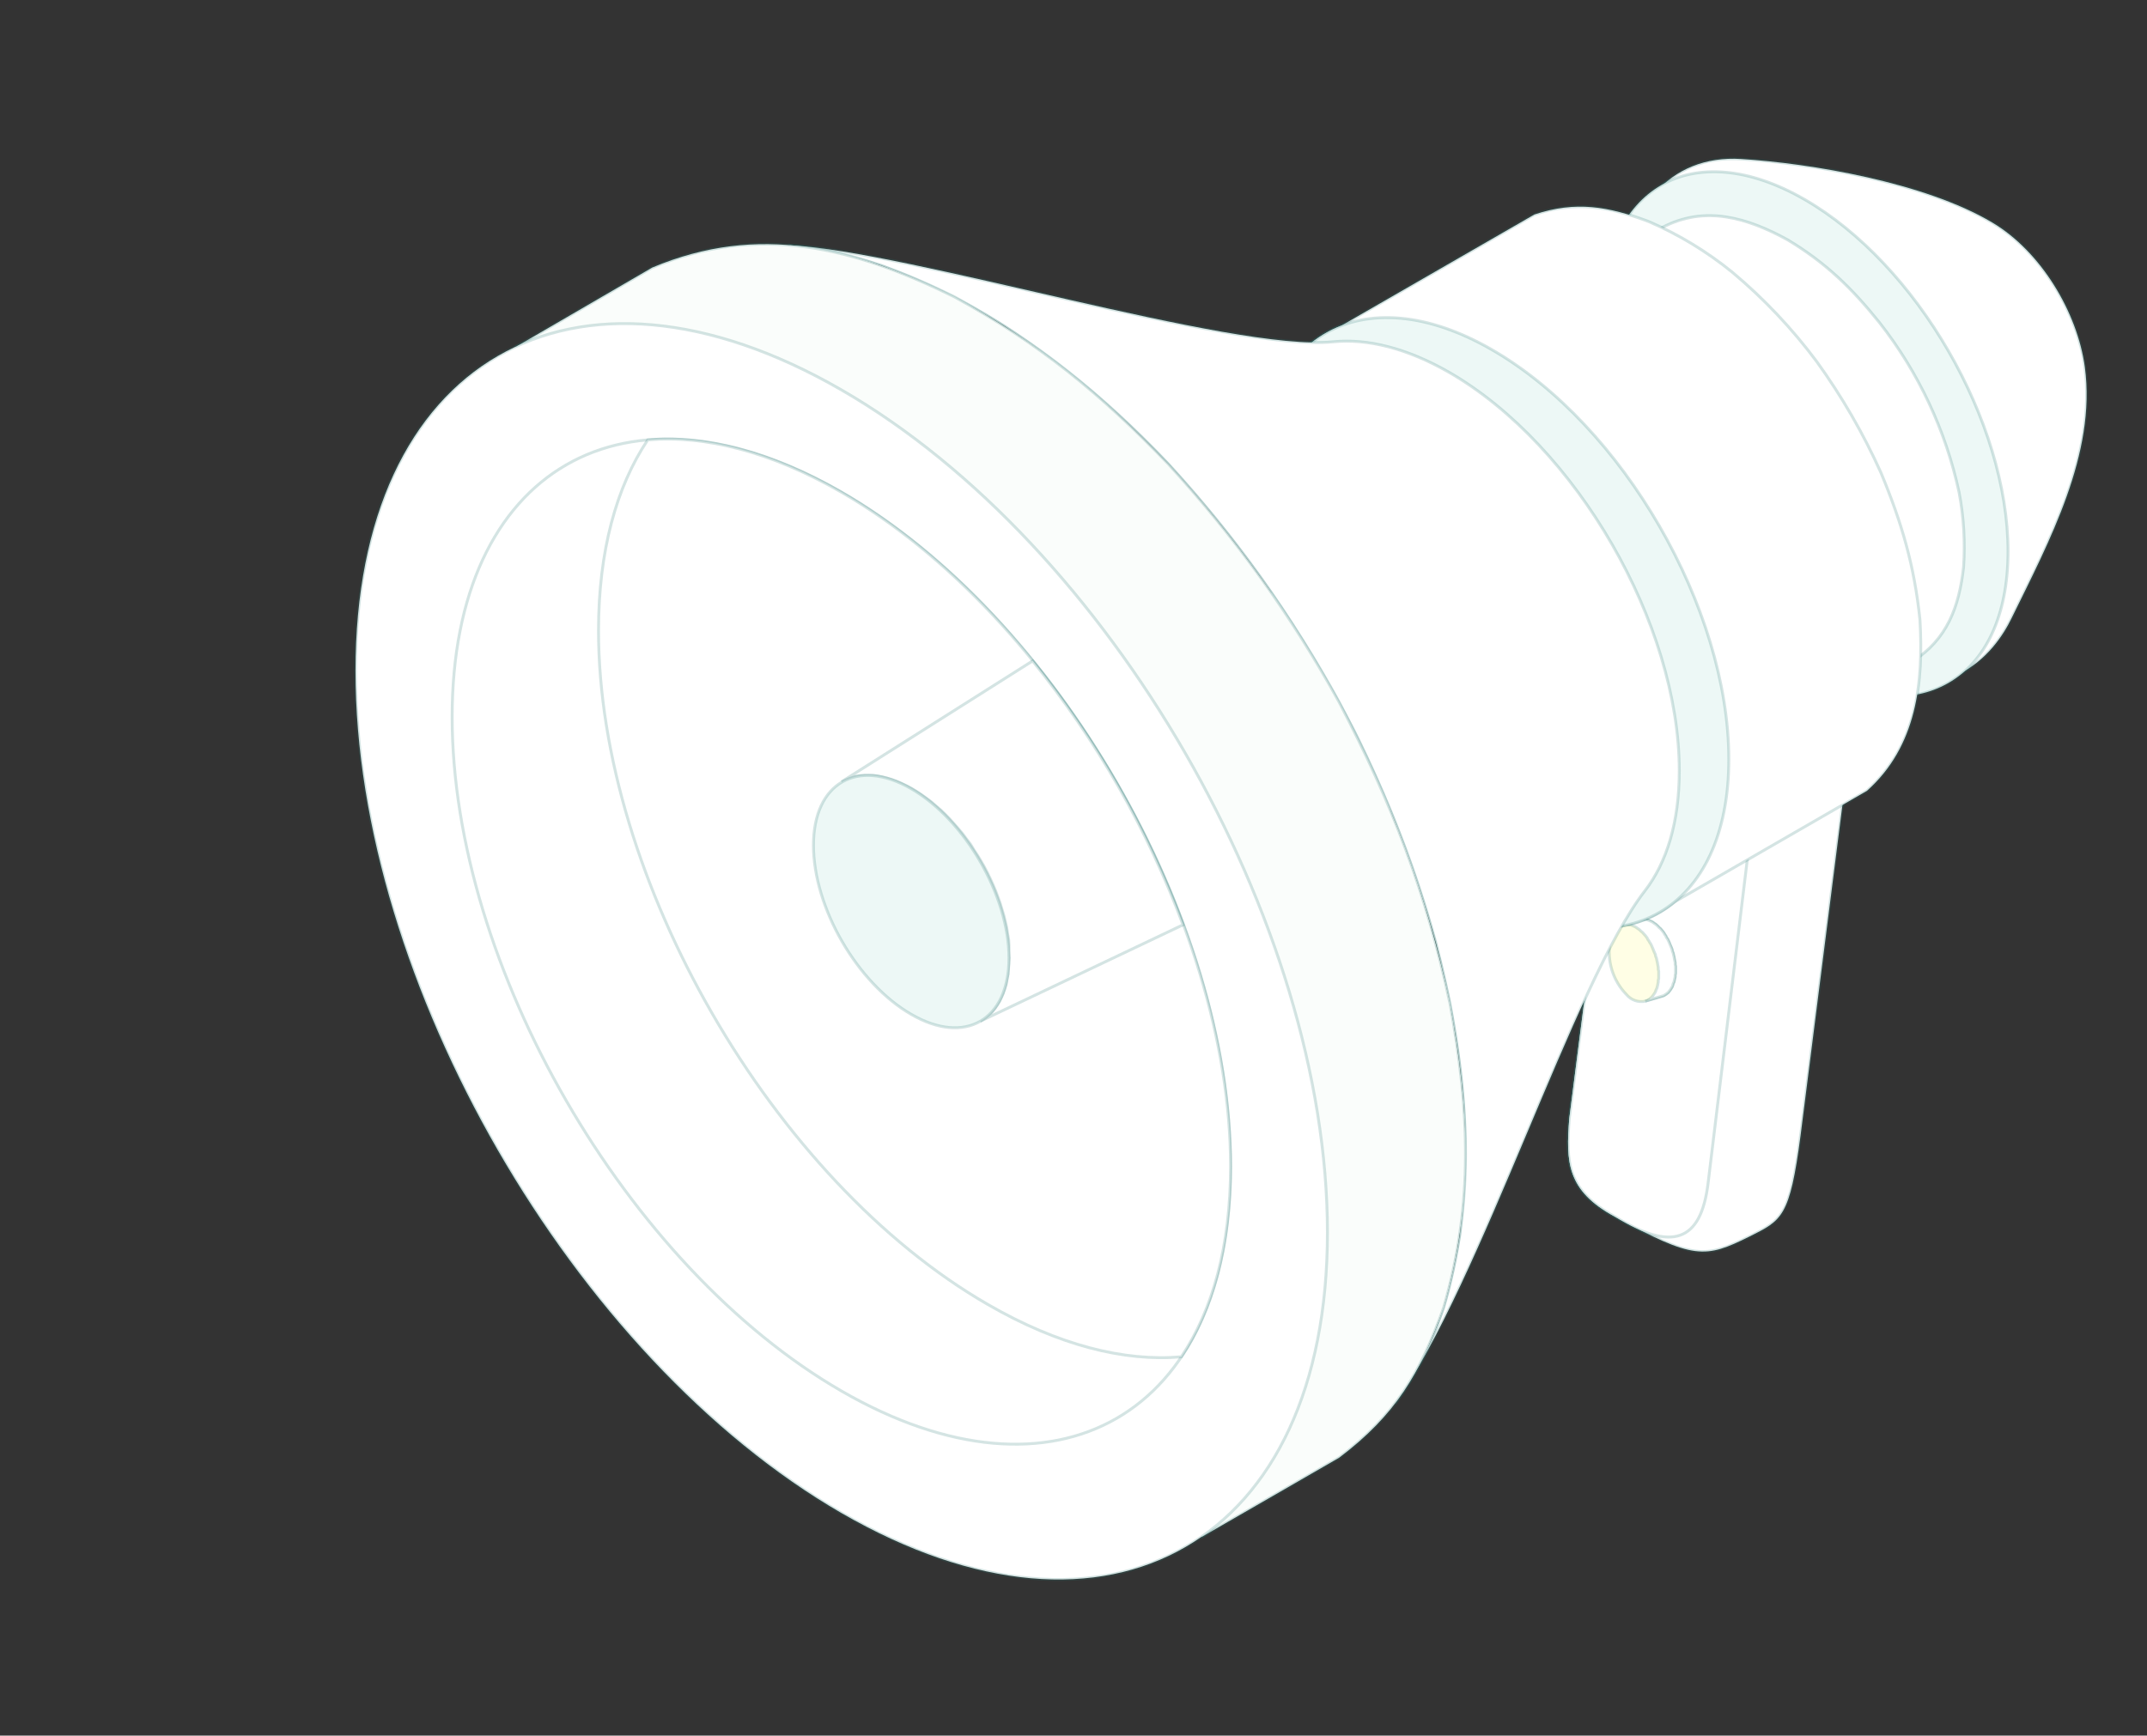 <svg width="742" height="600" viewBox="0 0 742 600" fill="none" xmlns="http://www.w3.org/2000/svg">
<rect x="0" y="0" width="742" height="600" fill="#333333" stroke="none"/>
<path fill-rule="evenodd" clip-rule="evenodd" d="M688.533 76.928C665.201 63.003 625.35 56.427 601.759 54.964C577.257 53.398 560.119 71.919 560.119 104.883C560.119 149.638 591.573 204.187 630.254 226.582C671.929 250.68 689.858 224.722 695.141 213.826C708.287 186.991 724.53 156.85 720.521 126.899C717.957 107.964 705.327 86.895 688.533 76.928Z" fill="white" stroke="#2C7873" stroke-opacity="0.2" stroke-miterlimit="10"/>
<path fill-rule="evenodd" clip-rule="evenodd" d="M623.68 68.958C584.844 46.581 553.511 64.724 553.511 109.53C553.511 154.337 584.844 208.817 623.68 231.177C662.516 253.538 693.97 235.464 693.97 190.605C693.97 145.747 662.516 91.37 623.68 68.958Z" fill="#EDF8F6" stroke="#2C7873" stroke-opacity="0.2" stroke-miterlimit="10"/>
<path fill-rule="evenodd" clip-rule="evenodd" d="M609.21 258.547L660.968 228.647C673.012 220.987 677.056 209.712 678.604 196.045C679.198 187.407 678.677 178.729 677.056 170.225C672.454 148.811 663.039 128.726 649.525 111.493C639.992 99.598 630.976 90.837 617.796 82.901C603.893 75.276 589.301 70.852 574.486 78.632L522.625 108.532C544.409 97.137 568.154 111.975 584.139 126.537C601.003 142.688 613.713 162.678 621.185 184.805C626.038 200.021 628.378 213.31 626.468 229.301C624.3 241.764 620.342 251.489 609.21 258.547Z" fill="white" stroke="#2C7873" stroke-opacity="0.2" stroke-miterlimit="10"/>
<path fill-rule="evenodd" clip-rule="evenodd" d="M560.273 246.222L542.344 386.632C541.174 401.676 541.414 411.557 558.053 420.577C585.429 435.518 589.267 435.087 604.632 427.462C615.817 421.833 618.552 420.938 622.269 392.553L639.579 255.913V256.154L639.459 256.257V256.378L639.304 256.533L639.183 256.619V256.825L639.063 256.929L638.908 257.049L638.805 257.17L638.684 257.29H638.529L638.289 257.376L611.584 272.868L611.463 272.954H611.188L611.085 273.075H610.809L610.689 273.161H610.414H610.293H610.035H609.915H609.639H609.416H609.244H609.02H608.745H608.624H608.125H607.85H607.695H607.471H607.196H607.075H606.8H606.68H606.422H606.181H606.026L605.802 273.075H605.63L605.527 272.954H605.252L605.131 272.868L561.546 247.702L561.392 247.599L561.288 247.513L561.047 247.392V247.289L560.892 247.169L560.772 247.048L560.617 246.928L560.497 246.807V246.704L560.376 246.583V246.497L560.273 246.342V246.222Z" fill="white" stroke="#2C7873" stroke-opacity="0.2" stroke-miterlimit="10"/>
<path fill-rule="evenodd" clip-rule="evenodd" d="M560.273 246.222L542.344 386.632C541.174 401.676 541.415 411.557 558.054 420.576C577.91 432.798 587.838 429.338 590.316 408.992L606.731 273.488H606.611H606.353H606.112H605.957L605.733 273.402H605.561L605.458 273.281H605.183L605.062 273.195L561.478 248.029L561.323 247.926L561.22 247.84L560.979 247.72V247.616L560.824 247.496L560.703 247.375L560.548 247.255L560.428 247.134V247.031L560.308 246.911V246.497L560.204 246.342L560.273 246.222Z" fill="white" stroke="#2C7873" stroke-opacity="0.2" stroke-miterlimit="10"/>
<path fill-rule="evenodd" clip-rule="evenodd" d="M562.15 343.856C562.92 344.778 563.924 345.473 565.057 345.87C566.19 346.267 567.409 346.351 568.585 346.111L574.418 344.39L574.814 344.269L575.158 344.115L575.433 343.925L575.829 343.684L576.105 343.46L576.483 343.185L576.724 342.91L576.999 342.565L577.257 342.204L577.498 341.825L577.774 341.395L577.997 340.965L578.152 340.465L578.273 340.001L578.548 339.45L578.668 338.899L578.772 338.331L578.927 337.746V337.16L579.047 336.523V334.045L578.927 333.425V332.754L578.772 332.1L578.668 331.48L578.548 330.809L578.393 330.189L578.273 329.569L577.997 328.915L577.877 328.295L577.653 327.659L577.378 327.039L577.103 326.419L576.879 325.834L576.604 325.249L576.363 324.715L575.95 324.13L575.709 323.579L575.313 323.045L575.055 322.529L574.659 322.03L573.885 321.1L573.369 320.67L572.99 320.24L572.594 319.895L572.216 319.534L571.7 319.224L571.321 318.914L570.925 318.69L570.426 318.449L570.031 318.294L569.635 318.14L569.256 318.019L568.86 317.899H568.362H567.966H567.587H567.191L566.813 317.985H566.417L560.739 319.706C559.601 320.145 558.605 320.887 557.858 321.852C557.112 322.817 556.644 323.968 556.506 325.18C555.876 328.517 556.06 331.958 557.043 335.209C558.025 338.46 559.777 341.427 562.15 343.856Z" fill="#FFFEE5" stroke="#2C7873" stroke-opacity="0.2" stroke-miterlimit="10"/>
<path fill-rule="evenodd" clip-rule="evenodd" d="M568.585 346.094L574.418 344.356L574.814 344.235L575.158 344.08L575.433 343.891L575.829 343.65L576.087 343.409L576.483 343.151L576.707 342.875L576.982 342.531L577.257 342.169L577.498 341.791L577.756 341.36L577.997 340.93L578.152 340.414L578.273 339.949L578.548 339.415L578.651 338.864L578.772 338.279L578.926 337.694V337.109L579.047 336.489V334.01L578.926 333.391V332.719L578.772 332.065L578.651 331.445L578.548 330.774L578.376 330.154L578.273 329.535L577.997 328.863L577.877 328.244L577.636 327.624L577.378 327.004L577.103 326.385L576.879 325.8L576.604 325.214L576.363 324.681L575.932 324.095L575.709 323.545L575.313 322.994L575.038 322.495L574.659 321.978L574.263 321.513L573.885 321.049L573.369 320.635L572.973 320.205L572.594 319.844L572.199 319.499L571.7 319.19L571.304 318.88L570.925 318.639L570.426 318.415L570.031 318.243L569.635 318.105L569.256 317.985L568.86 317.864L568.361 317.83L567.966 317.795H567.57L567.191 317.83L566.796 317.899L566.417 317.985L560.739 319.723L561.014 319.654L561.358 319.568L561.788 319.534H562.133L562.683 319.568L563.062 319.654L563.406 319.723L563.836 319.844L564.197 319.999L564.731 320.205L565.127 320.395L565.522 320.635L565.901 320.928L566.417 321.255L566.796 321.599L567.191 321.978L567.69 322.374L568.086 322.839L568.482 323.269L568.86 323.734L569.256 324.25L569.48 324.749L569.876 325.3L570.151 325.834L570.53 326.385L570.805 326.97L571.046 327.555L571.304 328.123L571.545 328.76L571.82 329.38L572.095 330L572.199 330.619L572.474 331.239L572.594 331.91L572.749 332.53L572.87 333.184L572.973 333.804L573.093 334.475V335.095L573.248 335.749V338.245L573.093 338.864V339.45L572.973 340.035L572.87 340.62L572.749 341.154L572.594 341.67L572.319 342.204L572.199 342.634L571.975 343.099L571.7 343.529L571.424 343.925L571.201 344.27L570.925 344.579L570.65 344.889L570.254 345.165L570.031 345.44L569.635 345.629L569.359 345.836L568.981 345.974L568.585 346.094Z" fill="white" stroke="#2C7873" stroke-opacity="0.2" stroke-miterlimit="10"/>
<path fill-rule="evenodd" clip-rule="evenodd" d="M514.315 121.511C470.472 96.19 434.854 116.726 434.854 167.402C434.854 218.078 470.472 279.668 514.315 304.989C558.158 330.309 593.741 309.825 593.741 259.149C593.741 208.473 558.175 146.866 514.315 121.511Z" fill="white" stroke="#2C7873" stroke-opacity="0.2" stroke-miterlimit="10"/>
<path fill-rule="evenodd" clip-rule="evenodd" d="M530.3 74.14L463.744 112.474C445.694 119.359 434.079 138.81 434.079 168.142C434.079 220.281 470.695 283.644 515.725 309.705C541.14 324.371 563.904 324.095 578.771 311.753L645.224 273.385C662.43 257.979 664.805 236.152 663.532 214.222C661.587 195.477 657.234 180.656 650.007 163.305C643.946 149.851 636.544 137.042 627.913 125.074C619.41 113.635 609.592 103.236 598.662 94.09C589.884 86.952 580.162 81.061 569.772 76.584C555.834 71.334 544.598 69.389 530.3 74.14Z" fill="white" stroke="#2C7873" stroke-opacity="0.2" stroke-miterlimit="10"/>
<path fill-rule="evenodd" clip-rule="evenodd" d="M515.725 120.96C470.695 94.899 434.079 116.02 434.079 168.142C434.079 220.264 470.695 283.644 515.725 309.705C560.755 335.766 597.475 314.645 597.475 262.489C597.475 210.332 560.859 147.021 515.725 120.96Z" fill="#EDF8F6" stroke="#2C7873" stroke-opacity="0.2" stroke-miterlimit="10"/>
<path fill-rule="evenodd" clip-rule="evenodd" d="M272.92 84.795C314.044 86.774 425.751 121.666 460.698 118.154C472.553 116.984 486.25 120.34 500.927 128.775C544.787 154.13 580.354 215.772 580.354 266.482C580.354 284.178 576.017 298.189 568.498 307.915C543.892 339.639 512.163 442.988 482.12 485.213C495.645 465.848 500.549 450.218 504.489 427.066C508.877 390.591 505.143 361.414 496.247 325.954C489.168 300.787 479.755 276.335 468.131 252.918C449.548 217.596 430.724 189.951 403.743 160.43C386.733 142.348 367.677 126.306 346.961 112.629C333.564 104.241 319.339 97.255 304.512 91.783C294.241 88.448 283.664 86.142 272.937 84.898L272.92 84.795Z" fill="white" stroke="#2C7873" stroke-opacity="0.2" stroke-miterlimit="10"/>
<path fill-rule="evenodd" clip-rule="evenodd" d="M225.412 92.489C262.269 76.997 295.169 85.604 329.737 102.559C359.556 118.929 380.308 136.005 403.726 160.362C426.671 185.348 446.517 213.015 462.831 242.762C481.139 277.74 492.874 308.293 501.116 346.955C507.844 383.981 509.41 415.412 498.948 451.956C490.827 474.833 482.309 489.189 462.814 503.924L439.826 517.195L415.444 531.241L178.576 119.721L225.412 92.489Z" fill="#FAFDFB" stroke="#2C7873" stroke-opacity="0.2" stroke-miterlimit="10"/>
<path fill-rule="evenodd" clip-rule="evenodd" d="M290.816 523.065C198.054 469.463 122.86 339.192 122.86 231.918C122.86 124.644 198.054 81.249 290.816 134.8C383.578 188.351 458.754 318.794 458.754 426.033C458.754 533.273 383.646 576.651 290.816 523.065Z" fill="white" stroke="#2C7873" stroke-opacity="0.2" stroke-miterlimit="10"/>
<path fill-rule="evenodd" clip-rule="evenodd" d="M290.816 480.875C216.518 437.962 156.259 333.735 156.259 247.857C156.259 161.98 216.483 127.26 290.816 170.156C365.15 213.052 425.287 317.434 425.287 403.243C425.287 489.051 365.064 523.771 290.816 480.875Z" fill="white" stroke="#2C7873" stroke-opacity="0.2" stroke-miterlimit="10"/>
<path fill-rule="evenodd" clip-rule="evenodd" d="M223.865 152.065C243.584 150.343 266.4 156.11 290.816 170.156C365.063 213.052 425.287 317.434 425.287 403.243C425.287 430.698 419.11 452.903 408.27 469.049C388.551 470.771 365.734 465.039 341.352 450.924C267.054 408.062 206.847 303.784 206.847 217.958C206.847 190.502 213.024 168.245 223.865 152.065Z" fill="white" stroke="#2C7873" stroke-opacity="0.2" stroke-miterlimit="10"/>
<path fill-rule="evenodd" clip-rule="evenodd" d="M338.789 353.031L408.854 319.706C396.586 286.678 379.029 255.865 356.873 228.475L290.868 270.235L292.141 269.615L293.311 269.116L294.584 268.685L295.875 268.341L297.32 268.135L298.714 268.031H300.108H301.674L303.222 268.221L304.788 268.531L306.337 268.926L308.057 269.426L309.778 270.063L311.499 270.785L313.219 271.612L315.06 272.576L316.781 273.626L318.502 274.762L320.222 276.001L321.943 277.292L323.509 278.686L325.23 280.132L326.778 281.647L328.327 283.248L329.772 284.866L331.286 286.587L332.732 288.309L334.005 290.03L335.45 291.906L336.569 293.8L337.859 295.745L339.064 297.742L340.199 299.721L341.249 301.752L342.247 303.801L343.176 305.866L344.071 307.966L344.863 310.101L345.637 312.201L346.256 314.301L346.91 316.435L347.426 318.587L347.925 320.687L348.201 322.787L348.596 324.887L348.7 326.953L348.631 329.122L348.751 331.187L348.631 333.167L348.476 335.043L348.373 336.902L347.977 338.623L347.702 340.345L347.203 341.928L346.686 343.46L346.033 344.889L345.413 346.215L344.639 347.454L343.847 348.624L342.953 349.709L342.023 350.69L341.025 351.62L339.976 352.394L338.789 353.031Z" fill="white" stroke="#2C7873" stroke-opacity="0.2" stroke-miterlimit="10"/>
<path fill-rule="evenodd" clip-rule="evenodd" d="M314.922 350.656C333.506 361.466 348.699 352.721 348.699 331.17C348.699 309.619 333.506 283.369 314.922 272.645C296.339 261.921 281.128 270.631 281.128 292.182C281.128 313.733 296.219 339.88 314.922 350.656Z" fill="#EDF8F6" stroke="#2C7873" stroke-opacity="0.2" stroke-miterlimit="10"/>
</svg>
